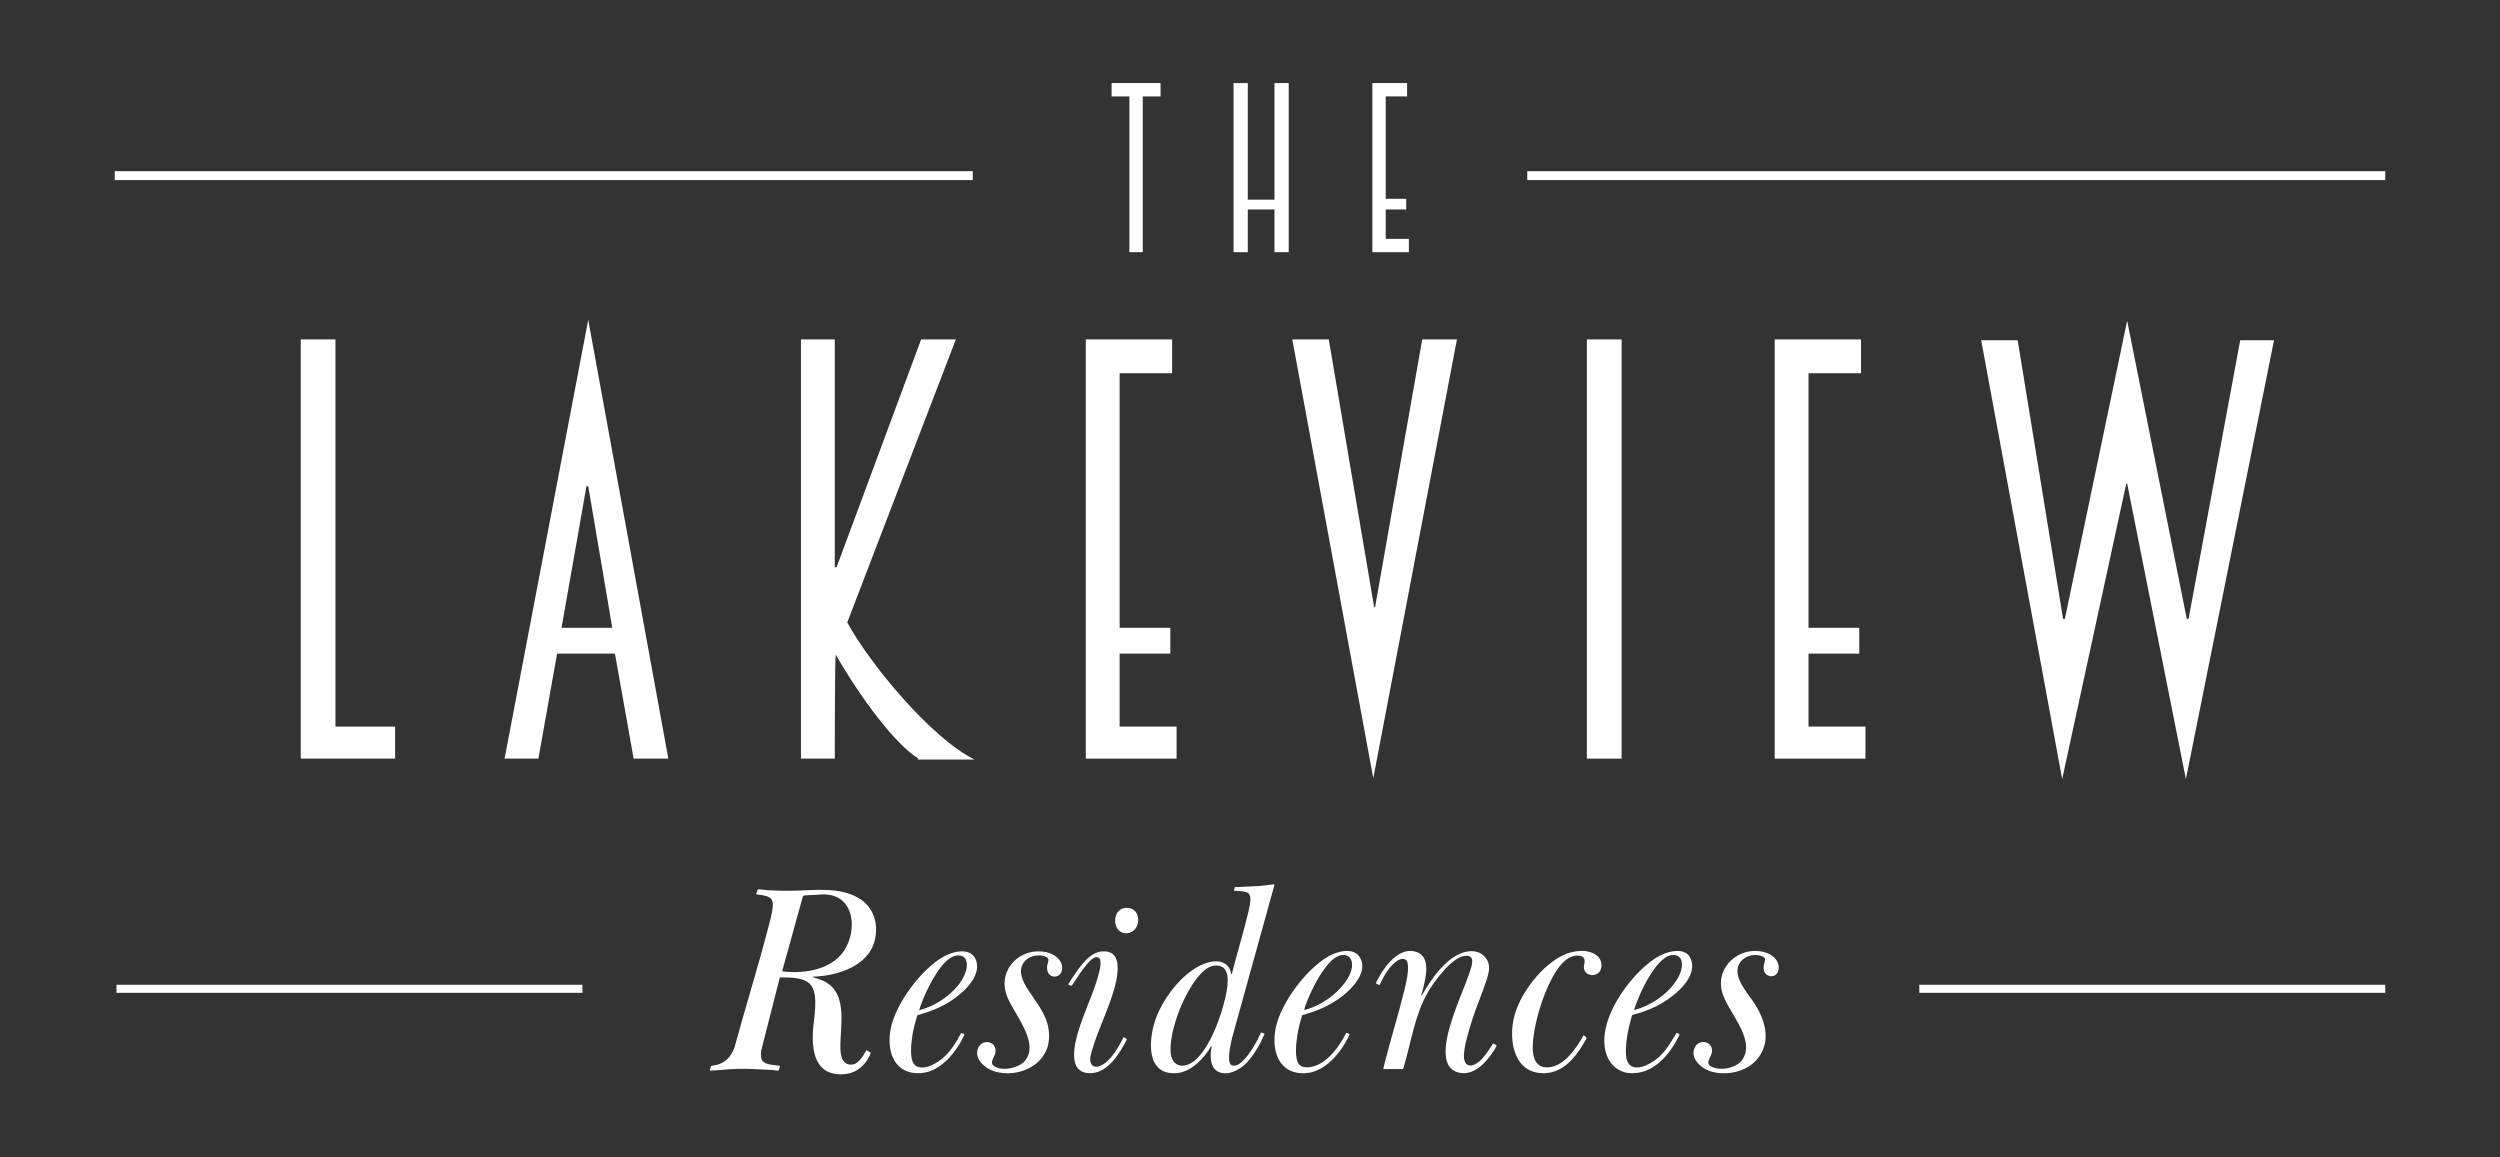 <?xml version="1.0" encoding="UTF-8"?><svg id="Layer_1" xmlns="http://www.w3.org/2000/svg" viewBox="0 0 233.266 107.992"><rect x="0" y="0" width="233.266" height="107.992" fill="#333333" stroke="none"/><defs><style>.cls-1{stroke:#fff;stroke-miterlimit:10;stroke-width:.75px;}.cls-1,.cls-2{fill:#fff;}</style></defs><line class="cls-1" x1="10.871" y1="92.261" x2="54.346" y2="92.261"/><line class="cls-1" x1="179.083" y1="92.261" x2="222.558" y2="92.261"/><path class="cls-2" d="M28.062,70.784V31.669h3.239v36.126h5.564v2.99h-8.803Z"/><path class="cls-2" d="M57.544,60.984h-5.564l-1.744,9.8h-3.156l7.806-40.943,7.474,40.943h-3.239l-1.744-9.8h.166ZM52.395,58.576h4.734l-2.242-13.205h-.166l-2.325,13.205Z"/><path class="cls-2" d="M85.698,70.784c-2.159-1.329-5.398-5.647-7.723-9.717v.249c-.083,0-.083,9.467-.083,9.467h-3.156V31.669h3.156v21.26h.166l7.89-21.26h3.239l-10.132,26.409c2.076,3.82,7.806,10.796,11.876,12.789h-5.315l.083-.083Z"/><path class="cls-2" d="M101.311,70.784V31.669h8.056v3.156h-4.9v23.752h4.734v2.408h-4.734v6.81h5.315v2.99h-8.554.083Z"/><path class="cls-2" d="M128.135,56.666h.166l4.402-24.997h3.239l-7.806,40.943-7.557-40.943h3.405l4.235,24.997h-.083Z"/><path class="cls-2" d="M148.066,70.784V31.669h3.239v39.116h-3.239Z"/><path class="cls-2" d="M165.59,70.784V31.669h8.056v3.156h-4.9v23.752h4.734v2.408h-4.734v6.81h5.315v2.99h-8.554.083Z"/><path class="cls-2" d="M198.56,45.122h-.166l-5.979,27.572-7.557-40.943h3.405l4.235,25.994h.166l5.813-27.821,5.564,27.821h.166l4.817-25.994h3.156l-8.222,40.943-5.481-27.572h.083Z"/><path class="cls-2" d="M105.38,23.53v-14.533h-1.661v-1.246h4.568v1.246h-1.661v14.533h-1.246Z"/><path class="cls-2" d="M118.917,23.53v-3.986h-2.491v3.986h-1.329V7.751h1.329v10.879h2.491V7.751h1.329v15.779h-1.329Z"/><path class="cls-2" d="M128.052,23.53V7.751h3.239v1.246h-1.993v9.55h1.91v.997h-1.91v2.741h2.159v1.246h-3.405Z"/><rect class="cls-2" x="10.705" y="15.972" width="80.058" height=".831"/><rect class="cls-2" x="142.502" y="15.972" width="80.058" height=".831"/><path class="cls-2" d="M75.82,91.122c.007.04.05.051.083.065.347.147.689.2,1.052.394,2.286,1.222,1.357,4.382,1.466,6.406.028.524.17,1.242.828,1.341.804.121,1.263-.76,1.578-1.316.056-.034.368.178.431.225-.522,1.287-1.53,2.098-3.047,1.997-2.195-.146-2.439-2.264-2.366-3.927.052-1.187.596-3.452-.209-4.421-.599-.722-1.995-.681-2.873-.686l-1.725,6.769c-.051.501-.147,1.023.436,1.253.408.161.87.151,1.299.225.018.02-.095.394-.122.42-.063.06-.471-.021-.582-.027-1.091-.057-2.198-.136-3.294-.106-.813.022-1.626.126-2.435.16-.072.003-.132.001-.111-.08.011-.044.111-.342.126-.354.141-.054.297-.045.444-.078.908-.208,1.417-.814,1.727-1.617,1.045-3.853,2.252-7.679,3.245-11.544.132-.513.465-1.685.292-2.154-.143-.389-.569-.469-.948-.545-.1-.02-.482-.05-.528-.077-.033-.02-.027-.042-.022-.073.018-.106.124-.264.137-.384.064-.039.811.065.951.075.701.049,1.402.059,2.102.052,2.082-.022,4.474-.416,6.349.673,1.444.838,1.885,2.437,1.516,3.955-.582,2.396-3.486,3.337-5.803,3.381ZM76.535,83.462c-.48.063-1.028.03-1.501.1-.039.006-.089.019-.112.052l-1.927,6.943.029.081c2.227.273,4.931-.243,5.974-2.342,1.019-2.05.516-5.047-2.464-4.833Z"/><path class="cls-2" d="M88.177,98.543c.627-.61,1.109-1.384,1.499-2.162l.284.098.025.079c-.718,1.544-2.156,3.402-3.989,3.563-2.523.222-3.31-1.995-2.892-4.122.468-2.379,2.843-5.556,4.95-6.747.885-.5,2.576-.915,3.023.362.538,1.538-1.341,3.149-2.485,3.865-.933.584-1.95.958-3.007,1.254-.184.608-.349,1.238-.45,1.867-.107.668-.336,2.414.298,2.834.817.541,2.153-.315,2.745-.892ZM89.377,91.963c.466-.577.983-1.482.799-2.249-.161-.672-.883-.678-1.397-.394-1.213.67-2.394,3.16-2.852,4.441-.027.076-.174.464-.142.501,1.239-.34,2.403-1.028,3.289-1.958.092-.097.219-.238.302-.341Z"/><path class="cls-2" d="M96.23,92.798c.894,1.31,1.764,2.461,1.645,4.169-.171,2.463-2.932,3.665-5.108,2.994-.867-.267-1.941-1.183-1.49-2.191.403-.9,1.807-.62,1.594.48-.082.422-.593.89-.11,1.23.722.507,2.326.183,2.884-.513,1.431-1.787-1.212-4.502-1.756-6.216-.76-2.396,1.409-4.439,3.781-3.895.742.17,1.525.743,1.43,1.593-.109.978-1.513.905-1.397-.282.042-.43.38-.757-.252-.949-.667-.203-1.527.008-1.932.594-.679.982.148,2.163.709,2.986Z"/><path class="cls-2" d="M114.83,99.33c.144.14.38.119.554.06.738-.253,1.59-1.683,1.946-2.36.052-.1.308-.699.366-.703l.301.141c-.406.937-.934,1.881-1.628,2.64-.607.664-1.749,1.322-2.659.91-.851-.385-.823-1.572-.649-2.348l-.05-.063c-.639,1.122-1.849,2.412-3.217,2.52-2.884.229-2.634-3.082-1.994-4.96.65-1.907,2.356-4.179,4.185-5.082.844-.417,2.199-.708,2.745.302.088.162.096.337.158.472.009.019.041.05.064.054,0-.037-.002-.075.007-.112.469-1.884,1.061-3.747,1.504-5.637.101-.429.262-1.075.19-1.504-.013-.08-.092-.238-.15-.296-.242-.24-1.031-.219-1.366-.249l.08-.34,2.27-.106,1.389-.156.038.059-3.953,14.269c-.138.673-.332,1.395-.267,2.089.011.116.052.319.137.401ZM113.265,90.104c-1.277.171-2.488,2.477-2.965,3.547-.551,1.237-1.17,3.167-1.073,4.521s1.184,1.599,2.177.837c1.502-1.153,2.622-4.382,2.988-6.201.2-.991.498-2.921-1.128-2.704Z"/><path class="cls-2" d="M125.61,96.369l.311.115c.044.061-.479.958-.56,1.086-.74,1.176-2.003,2.439-3.469,2.555-2.656.21-3.337-2.232-2.818-4.395.549-2.287,2.805-5.28,4.832-6.471.841-.494,2.426-.951,3.015.129.713,1.307-.71,2.804-1.661,3.549-1.116.873-2.392,1.412-3.755,1.782-.192.607-.351,1.242-.452,1.872-.109.677-.285,2.129.136,2.689.366.487,1.25.301,1.727.091,1.202-.529,2.126-1.861,2.693-3.001ZM124.73,92.535c.658-.626,1.437-1.589,1.425-2.551-.009-.721-.549-1.038-1.212-.808-1.141.395-2.336,2.708-2.788,3.782-.132.314-.375.85-.442,1.165-.009.041-.01.081-.007.122,1.143-.311,2.169-.896,3.024-1.709Z"/><path class="cls-2" d="M129.069,99.754c.022-.146.058-.292.094-.435.588-2.345,1.324-4.659,1.896-7.008.173-.712.38-1.632.3-2.362-.062-.574-.57-.572-.972-.313-.724.467-1.292,1.457-1.637,2.228-.072.109-.271-.08-.365-.102-.031-.053.34-.7.403-.806.653-1.102,1.918-2.647,3.401-2.124,1.513.534.703,2.916.443,3.992-.007.029-.038.094.016.087.75-1.301,1.694-2.732,2.957-3.585.882-.596,2.224-.93,2.998.021.555.682.317,1.414.078,2.167-.382,1.204-.915,2.377-1.3,3.595-.285.9-.86,2.703-.781,3.598.053.605.437.885,1.008.608.735-.357,1.272-1.3,1.712-1.955l.31.164c.021.035.002.074-.011.108-.053.141-.267.442-.362.583-.684,1.025-1.797,2.199-3.166,1.86-2.158-.534-.863-4.205-.391-5.589.428-1.258.997-2.483,1.416-3.737.208-.622.635-1.706-.495-1.554-1.175.159-2.829,2.407-3.394,3.392-1.236,2.157-1.569,4.721-2.281,7.08l-.058.085h-1.818Z"/><path class="cls-2" d="M163.828,98.966c-1.028,1.11-2.969,1.463-4.372.942-.832-.309-1.797-1.233-1.312-2.197.41-.815,1.71-.56,1.594.447-.058.501-.738,1.078.012,1.399.891.381,2.374.098,2.891-.789,1.13-1.938-1.498-4.418-1.968-6.24-.611-2.367,1.685-4.31,3.969-3.682.626.172,1.275.645,1.321,1.345.082,1.255-1.54,1.169-1.403-.053.05-.444.398-.756-.255-.955-.933-.284-2.104.251-2.184,1.296-.088,1.156,1.13,2.401,1.703,3.341,1.003,1.647,1.438,3.597.004,5.146Z"/><path class="cls-2" d="M154.824,98.593c.676-.625,1.142-1.435,1.608-2.223l.257.11.008.095c-.887,1.831-2.454,3.745-4.712,3.547-.968-.085-1.745-.769-2.068-1.662-1.107-3.06,2.096-7.469,4.561-9.068.919-.596,2.916-1.241,3.342.246.512,1.789-1.902,3.556-3.269,4.246-.727.367-1.487.607-2.267.832-.149.531-.296,1.071-.394,1.614-.113.625-.225,1.429-.181,2.06.143,2.051,2.184,1.066,3.117.202ZM152.483,94.243c1.291-.344,2.537-1.1,3.43-2.094.533-.594,1.108-1.504,1.015-2.336-.072-.644-.64-.833-1.201-.633-1.188.422-2.365,2.772-2.827,3.888-.056.134-.46,1.131-.417,1.175Z"/><path class="cls-2" d="M149.078,89.235c.335.307.439.816.276,1.241-.251.654-1.301.678-1.524.022-.128-.378.071-.598.014-.932-.085-.494-.777-.438-1.134-.328-1.45.449-2.534,3.275-2.964,4.611-.394,1.225-1.017,3.725-.579,4.927.151.415.498.749.949.801,1.664.194,2.949-1.721,3.642-2.981.085.05.279.163.273.27-.004.061-.383.685-.448.789-.753,1.196-1.813,2.37-3.325,2.471-2.982.2-3.557-3.025-2.963-5.316.557-2.148,2.56-4.738,4.577-5.696.929-.441,2.388-.633,3.208.119Z"/><path class="cls-2" d="M104.837,96.782c.054-.037.311.168.301.229-.713,1.351-1.851,3.273-3.633,3.114-2.231-.199-.978-3.708-.542-4.944.518-1.467,1.242-2.979,1.6-4.489.091-.382.377-1.522-.365-1.366-.457.096-1.202,1.167-1.473,1.557-.244.35-.455.723-.704,1.069-.049.064-.356-.069-.358-.102.295-.454.581-.919.902-1.356.532-.723,1.264-1.63,2.228-1.717,2.533-.228,1.181,3.591.729,4.846-.504,1.398-1.144,2.777-1.573,4.201-.124.411-.346,1.003-.147,1.407.298.604,1.058.179,1.421-.133.693-.596,1.2-1.511,1.616-2.315Z"/><path class="cls-2" d="M104.916,84.731c1.661-.258,1.673,2.166.305,2.337-1.443.181-1.568-2.141-.305-2.337Z"/></svg>